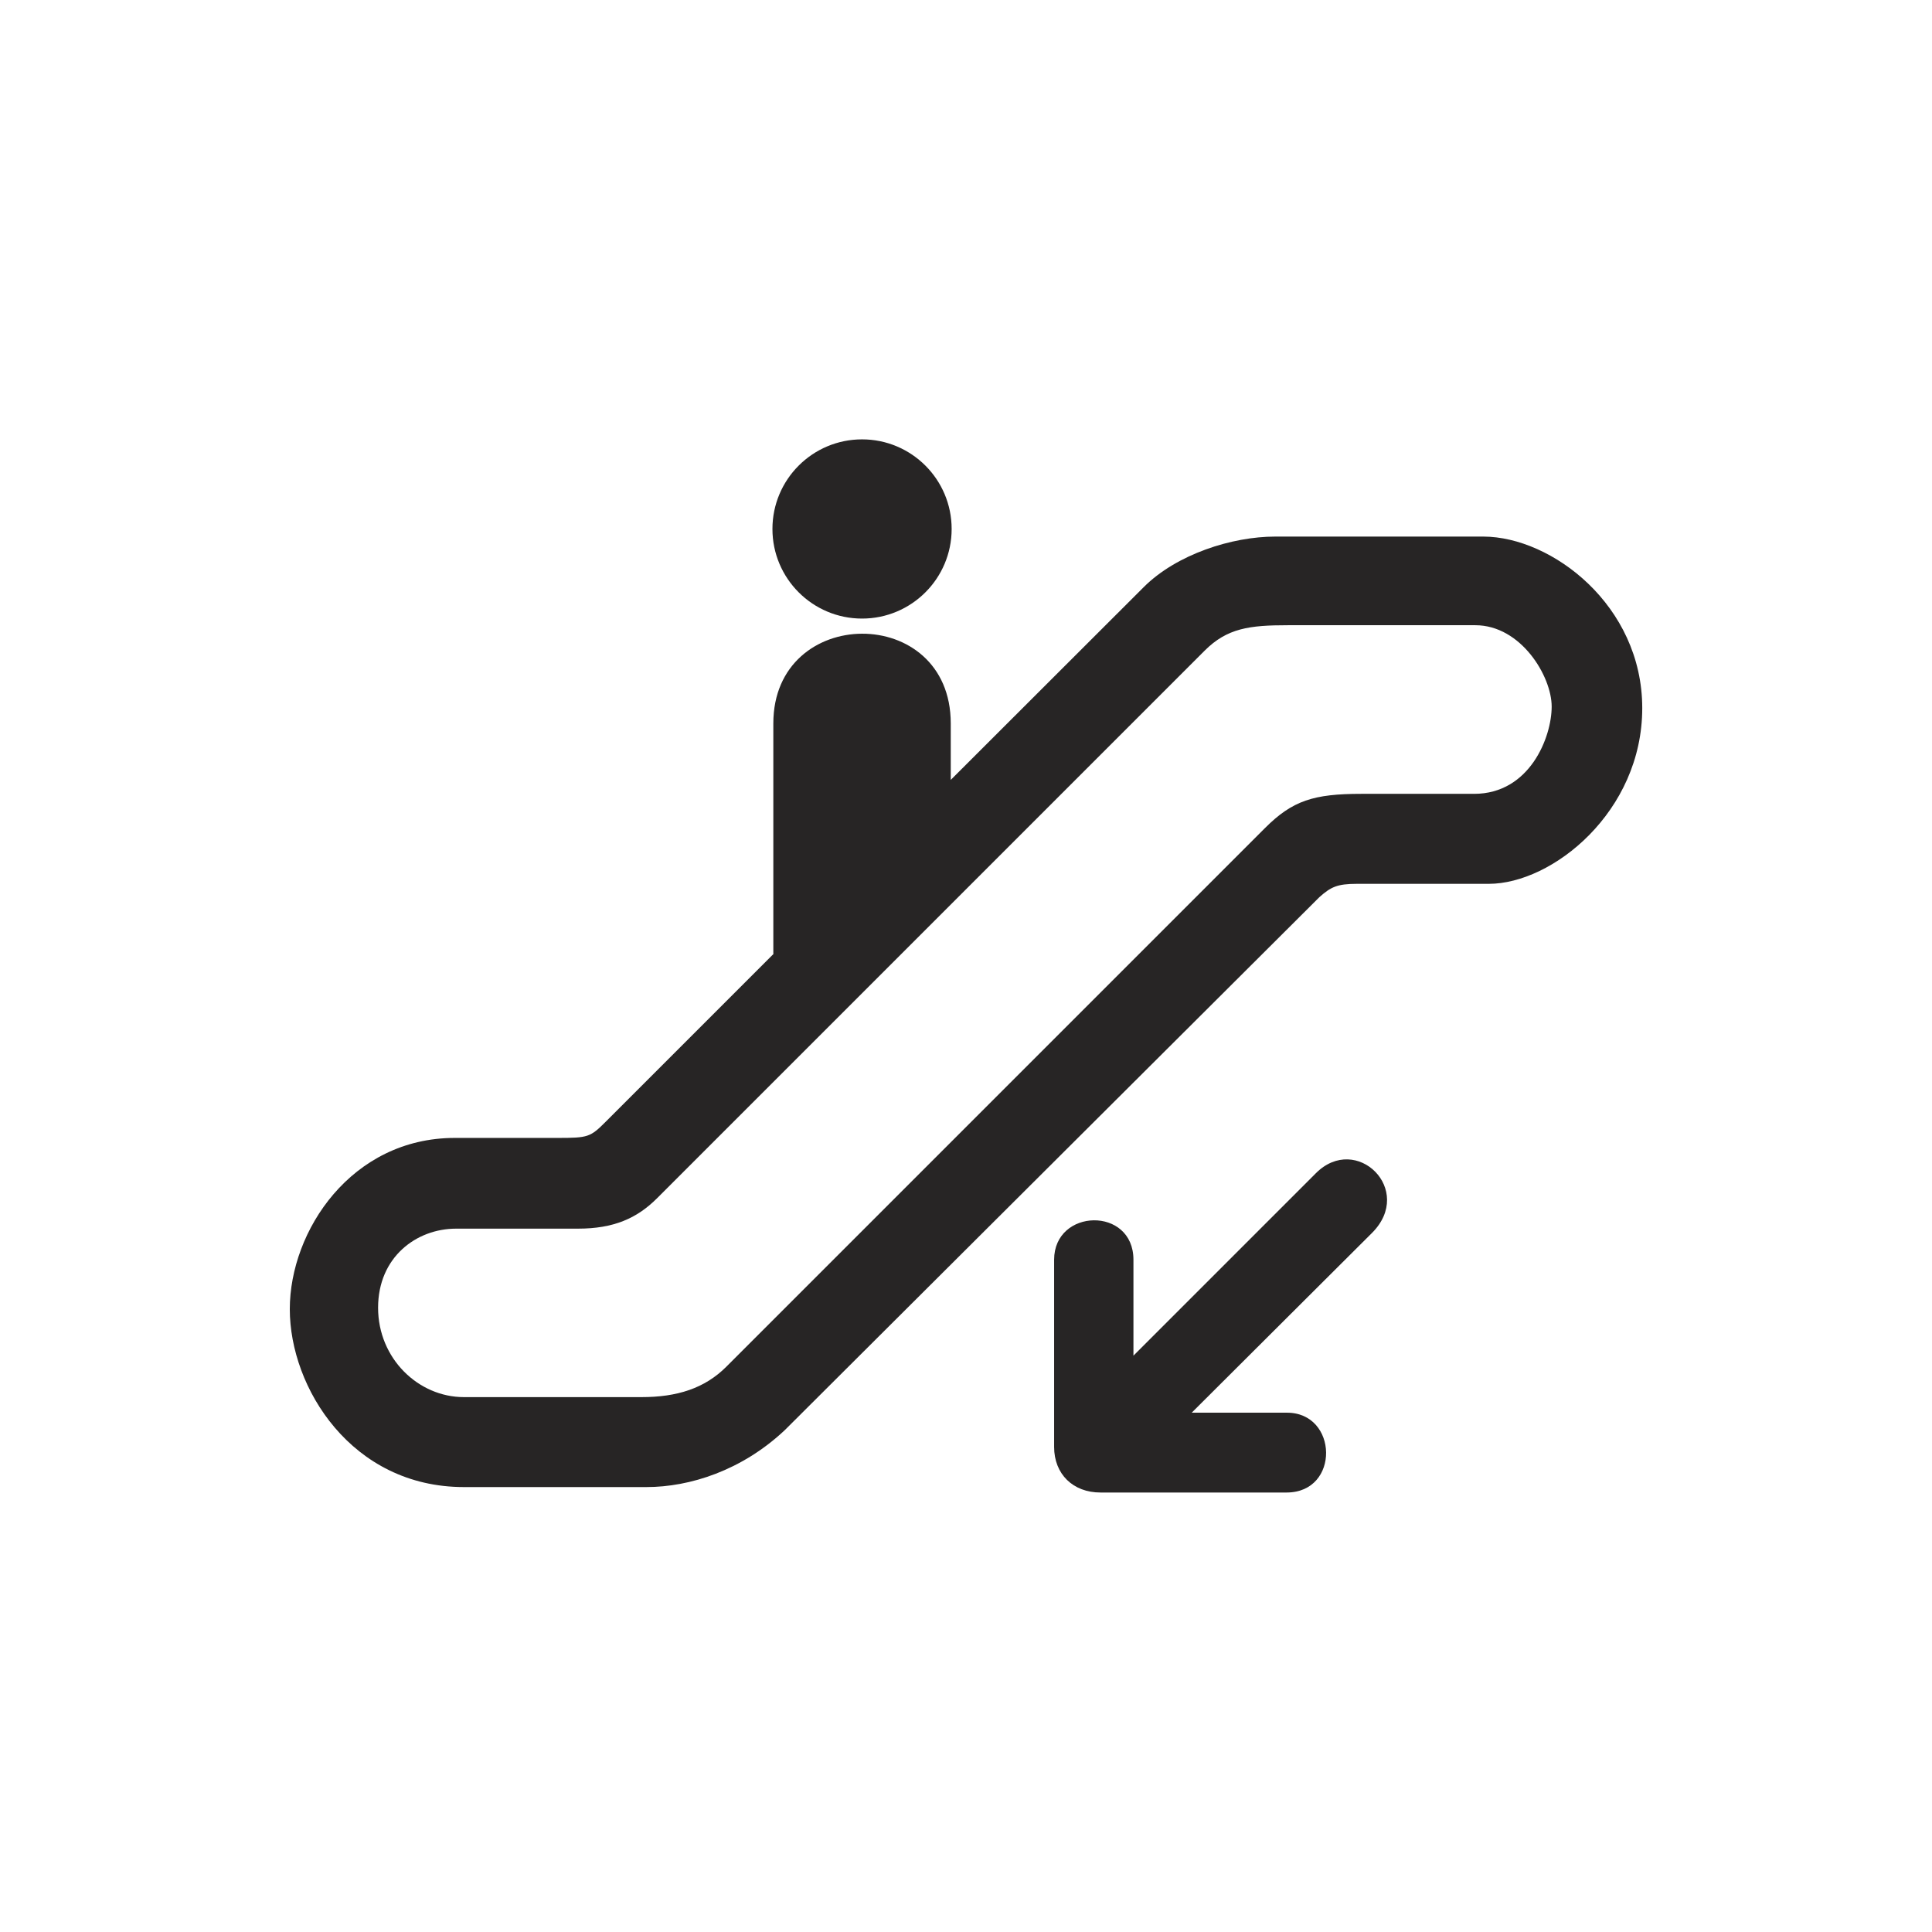 <?xml version="1.0" encoding="utf-8"?>
<!-- Generator: Adobe Illustrator 16.0.3, SVG Export Plug-In . SVG Version: 6.00 Build 0)  -->
<!DOCTYPE svg PUBLIC "-//W3C//DTD SVG 1.1//EN" "http://www.w3.org/Graphics/SVG/1.1/DTD/svg11.dtd">
<svg version="1.1" id="Ebene_2" xmlns:x="http://ns.adobe.com/Extensibility/1.0/" xmlns:i="http://ns.adobe.com/AdobeIllustrator/10.0/" xmlns:graph="http://ns.adobe.com/Graphs/1.0/"
	 xmlns="http://www.w3.org/2000/svg" xmlns:xlink="http://www.w3.org/1999/xlink" xmlns:a="http://ns.adobe.com/AdobeSVGViewerExtensions/3.0/"
	 x="0px" y="0px" width="50.001px" height="50px" viewBox="0 0 50.001 50" style="enable-background:new 0 0 50.001 50;"
	 xml:space="preserve">
<style type="text/css">
<![CDATA[
	.st0{fill:#272525;}
	.st1{fill:#CC0000;}
]]>
</style>
<g>
	<circle class="st0" cx="22.31" cy="13.69" r="2.319"/>
	<g>
		<path class="st0" d="M27.281,37.448v-4.845c0-1.335,2.053-1.387,2.053,0v2.482l4.723-4.723c1.047-1.047,2.563,0.434,1.451,1.547
			l-4.666,4.652h2.458c1.334-0.007,1.386,2.063,0,2.066h-4.815C27.766,38.629,27.281,38.146,27.281,37.448z"/>
		<path class="st0" d="M38.395,13.887h-5.394c-1.115,0-2.549,0.455-3.404,1.311l-4.991,4.986v-1.461c0-3.113-4.592-3.08-4.592,0
			v5.961h0.009l-4.338,4.338c-0.409,0.41-0.459,0.428-1.263,0.428c-0.001,0-2.652,0-2.652,0c-2.669,0-4.27,2.398-4.27,4.432
			s1.601,4.604,4.506,4.604c0,0,3.61,0,4.726,0s2.467-0.426,3.582-1.477l13.833-13.791c0.295-0.262,0.459-0.344,0.968-0.344
			c0,0,1.906,0,3.415,0c1.645,0,3.972-1.863,3.972-4.549C42.501,15.664,40.157,13.893,38.395,13.887z M38.15,20.545h-2.918
			c-1.234,0-1.782,0.174-2.493,0.885L18.8,35.369c-0.563,0.564-1.278,0.789-2.197,0.789h-4.597c-1.18,0-2.221-1-2.221-2.313
			c0-1.311,0.992-2.047,2.019-2.047h3.153c0.919,0,1.523-0.262,2.048-0.787l14.174-14.174c0.583-0.582,1.16-0.656,2.15-0.656h4.853
			c1.181,0,1.976,1.32,1.976,2.107S39.593,20.545,38.15,20.545z"/>
	</g>
</g>
</svg>
